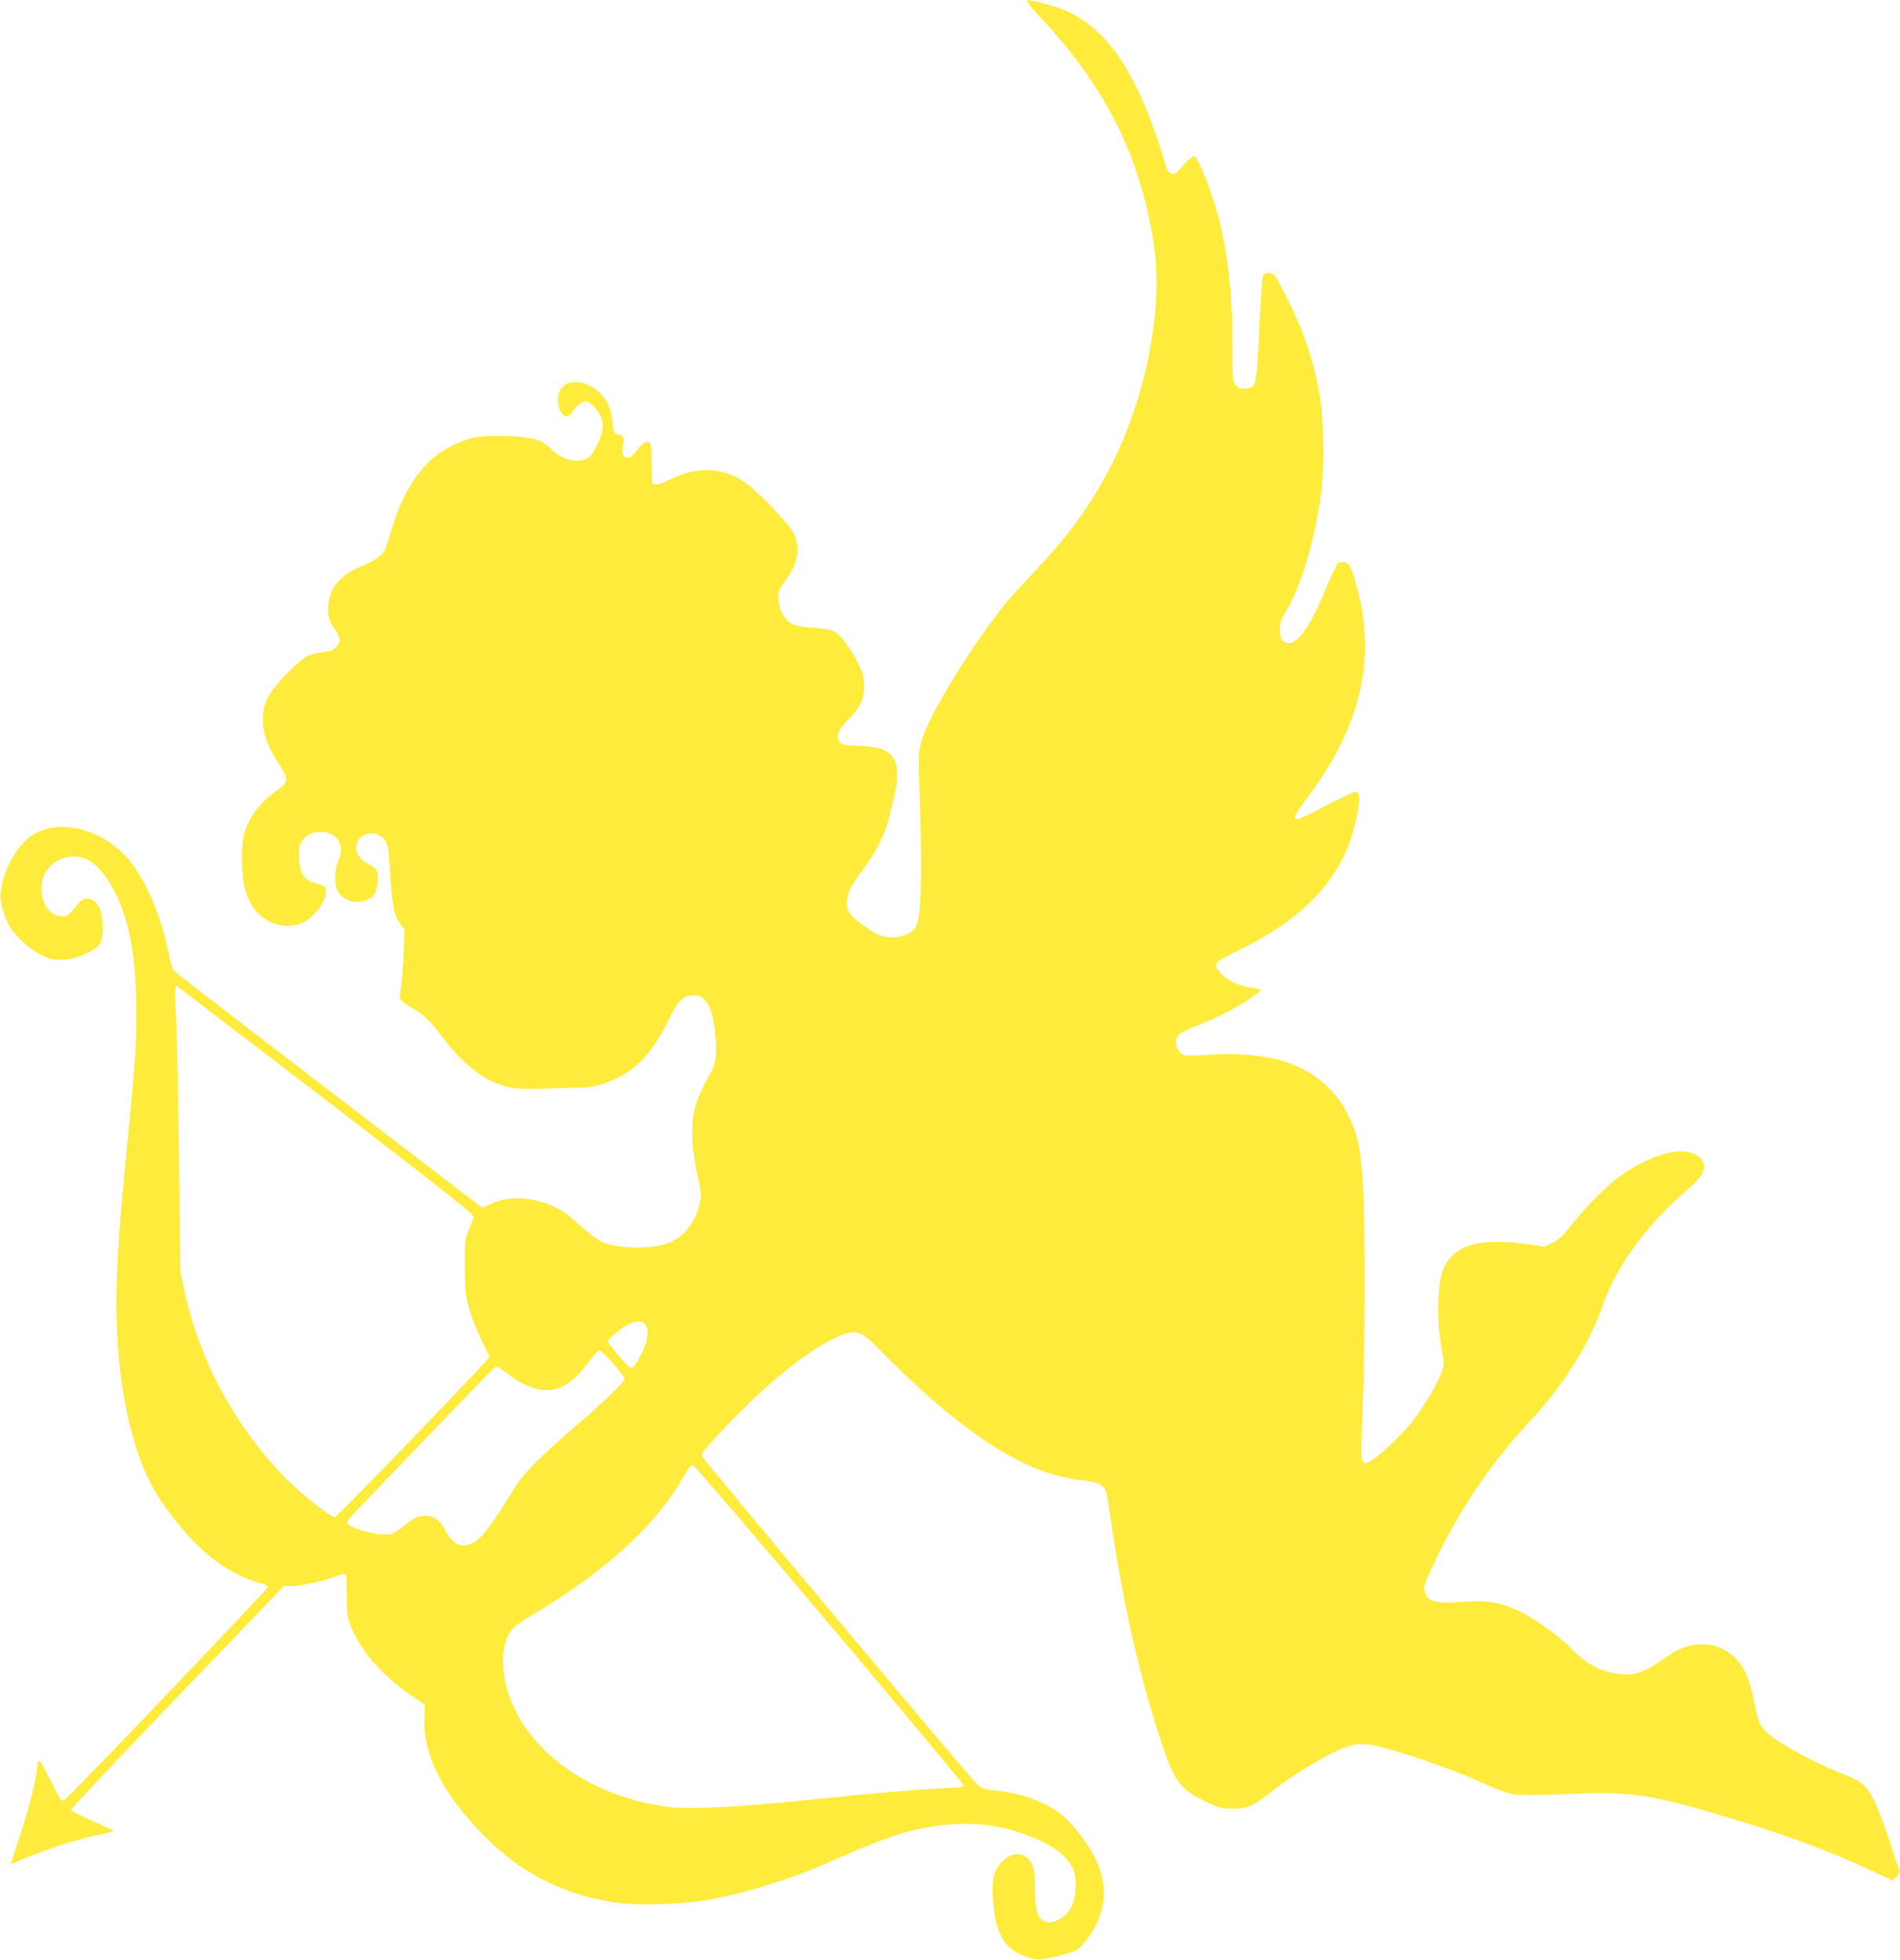 <?xml version="1.0" standalone="no"?>
<!DOCTYPE svg PUBLIC "-//W3C//DTD SVG 20010904//EN"
 "http://www.w3.org/TR/2001/REC-SVG-20010904/DTD/svg10.dtd">
<svg version="1.0" xmlns="http://www.w3.org/2000/svg"
 width="1241pt" height="1280pt" viewBox="0 0 1241 1280"
 preserveAspectRatio="xMidYMid meet">
<g transform="translate(0,1280) scale(0.1,-0.1)"
fill="#ffeb3b" stroke="none">
<path d="M6710 12789 c0 -6 45 -59 99 -117 418 -450 638 -894 727 -1467 68
-441 -64 -1066 -323 -1530 -123 -221 -253 -394 -467 -620 -151 -160 -164 -175
-258 -300 -220 -294 -438 -666 -474 -811 -16 -62 -16 -97 -5 -433 15 -435 6
-707 -25 -761 -26 -45 -84 -72 -153 -72 -72 0 -109 16 -204 86 -84 62 -104 98
-93 168 9 54 27 87 103 188 79 104 148 241 169 335 9 39 24 104 35 146 25 98
25 193 0 239 -30 56 -92 82 -209 87 -123 5 -139 9 -152 34 -20 36 -1 79 62
141 76 75 102 132 102 219 0 54 -6 78 -36 140 -46 96 -118 194 -160 215 -22
11 -69 19 -138 24 -122 7 -162 25 -197 87 -26 47 -38 119 -24 155 5 14 30 53
54 86 72 99 85 197 39 293 -27 56 -236 273 -316 328 -147 102 -315 107 -497
16 -68 -35 -107 -39 -110 -12 -1 7 -2 65 -3 130 -1 91 -4 120 -15 127 -22 13
-48 -5 -84 -56 -52 -75 -108 -51 -88 38 11 47 1 68 -30 68 -22 0 -39 36 -39
84 0 18 -7 56 -16 85 -47 158 -269 238 -327 119 -31 -64 -2 -168 48 -168 8 0
26 17 40 39 23 34 60 61 85 61 22 0 80 -64 96 -105 20 -54 14 -96 -26 -181
-36 -74 -57 -94 -109 -101 -67 -9 -127 14 -191 74 -53 49 -65 55 -137 70 -97
20 -299 22 -373 4 -30 -7 -92 -31 -138 -53 -182 -86 -317 -276 -398 -560 -15
-51 -33 -105 -40 -120 -20 -38 -67 -71 -159 -109 -108 -44 -177 -111 -200
-193 -23 -80 -14 -158 26 -208 42 -53 47 -88 17 -122 -19 -22 -35 -29 -89 -36
-36 -4 -83 -16 -104 -26 -39 -18 -172 -148 -225 -221 -96 -130 -83 -295 36
-474 72 -107 71 -128 -6 -181 -113 -77 -194 -187 -219 -299 -14 -58 -14 -231
0 -303 22 -121 75 -204 161 -251 69 -39 170 -42 234 -8 75 40 148 145 142 206
-3 27 -8 32 -48 42 -94 24 -118 55 -127 164 -4 53 -2 76 12 105 27 57 101 86
172 67 82 -22 111 -94 74 -180 -28 -67 -29 -163 -1 -209 44 -72 170 -84 228
-22 23 25 37 104 27 150 -5 23 -17 35 -53 53 -58 28 -86 66 -85 113 2 70 78
111 146 79 52 -25 64 -55 71 -195 4 -69 12 -170 19 -226 11 -86 17 -107 46
-150 l33 -49 -6 -155 c-4 -85 -11 -185 -18 -222 -13 -79 -11 -83 68 -128 74
-42 127 -91 193 -180 171 -233 351 -350 538 -352 37 -1 154 1 258 4 170 4 198
8 270 31 185 61 304 177 420 411 67 134 98 166 165 166 80 0 124 -76 141 -247
13 -128 6 -198 -27 -255 -60 -106 -95 -187 -110 -256 -23 -103 -15 -259 21
-416 25 -106 27 -125 17 -178 -24 -127 -103 -228 -209 -268 -113 -43 -337 -37
-439 12 -26 12 -83 56 -129 98 -92 86 -148 122 -233 151 -129 44 -253 43 -357
-5 l-55 -25 -257 197 c-1073 821 -1751 1342 -1760 1354 -7 7 -21 61 -33 118
-47 232 -142 459 -251 595 -150 190 -422 276 -601 191 -121 -57 -227 -231
-245 -403 -6 -48 25 -154 62 -219 34 -58 133 -147 206 -183 48 -24 75 -31 121
-31 95 0 213 48 260 104 21 25 25 147 7 210 -23 82 -98 114 -142 60 -75 -90
-74 -89 -115 -89 -72 0 -132 82 -132 180 0 182 210 277 349 158 89 -76 171
-232 217 -413 36 -144 54 -329 54 -556 0 -220 -6 -310 -50 -764 -63 -640 -80
-883 -80 -1132 0 -543 106 -1014 287 -1284 205 -304 424 -486 655 -544 27 -7
48 -18 48 -26 0 -12 -1292 -1366 -1330 -1392 -18 -13 -24 -4 -91 130 -58 115
-73 139 -80 123 -4 -11 -8 -33 -8 -49 -2 -60 -54 -268 -112 -439 -32 -97 -59
-179 -59 -181 0 -3 42 14 93 36 132 57 342 125 468 150 60 13 109 25 109 29 0
3 -62 33 -137 66 -75 33 -139 65 -140 70 -2 6 310 337 694 737 l697 726 42 0
c61 0 196 27 274 56 37 13 74 24 81 24 11 0 14 -27 14 -138 0 -129 2 -141 31
-213 63 -157 196 -308 389 -442 l90 -63 -3 -84 c-10 -245 120 -499 396 -777
247 -249 538 -391 885 -434 137 -16 410 -7 562 20 255 45 549 136 810 252 343
151 466 194 635 224 274 48 509 19 743 -92 102 -49 165 -102 203 -174 28 -51
26 -178 -4 -245 -38 -84 -139 -135 -191 -97 -38 29 -50 74 -50 198 -1 132 -12
176 -52 209 -52 44 -117 30 -177 -38 -45 -52 -58 -124 -44 -261 20 -210 77
-299 223 -349 60 -21 94 -20 204 9 120 31 126 35 176 97 171 217 157 455 -41
701 -33 42 -81 94 -105 115 -98 86 -275 152 -451 168 -68 6 -82 11 -110 38
-63 60 -1804 2137 -1804 2152 0 21 241 275 391 413 208 191 409 330 545 377
84 29 117 13 238 -111 122 -125 279 -271 401 -373 355 -297 638 -442 918 -472
91 -9 128 -24 147 -60 6 -11 19 -84 30 -162 70 -500 172 -967 300 -1378 74
-235 109 -320 154 -375 47 -56 76 -77 183 -128 78 -36 96 -41 163 -41 95 -1
137 18 256 112 112 89 269 188 399 253 128 63 184 71 310 39 148 -36 461 -144
610 -210 241 -106 234 -104 375 -104 69 0 211 4 315 8 302 14 466 -8 819 -110
464 -133 799 -255 1104 -399 l123 -58 26 26 c23 22 25 30 16 49 -6 13 -25 70
-43 128 -17 58 -55 164 -83 235 -67 170 -99 205 -242 259 -180 70 -418 199
-488 265 -54 50 -64 74 -91 209 -31 156 -64 229 -132 291 -63 58 -124 81 -210
81 -83 0 -155 -28 -251 -97 -135 -97 -205 -116 -331 -89 -105 22 -181 67 -270
159 -82 84 -258 209 -354 251 -123 54 -200 65 -385 51 -135 -10 -192 5 -213
55 -16 40 -10 60 69 225 164 341 362 633 613 901 223 239 390 505 481 770 85
246 291 525 550 745 77 66 107 108 107 150 0 57 -66 99 -155 99 -101 0 -273
-72 -400 -167 -91 -68 -243 -223 -325 -331 -41 -54 -68 -78 -108 -98 l-53 -27
-117 17 c-307 43 -475 -6 -543 -159 -41 -94 -48 -335 -14 -513 8 -42 15 -90
15 -105 0 -66 -105 -257 -216 -395 -68 -85 -215 -222 -267 -249 -26 -13 -31
-13 -45 0 -13 14 -13 54 -2 349 18 444 18 1227 1 1478 -16 229 -33 310 -97
440 -88 180 -251 307 -459 359 -129 32 -292 44 -455 31 -96 -7 -147 -7 -160 0
-47 25 -64 86 -35 127 9 13 55 37 113 59 128 49 273 123 362 185 39 28 70 52
68 54 -2 2 -34 9 -72 15 -83 13 -152 47 -194 95 -54 60 -50 65 121 149 452
222 691 492 767 865 25 123 24 165 -5 169 -11 1 -101 -40 -200 -93 -153 -80
-182 -92 -194 -81 -11 12 1 33 81 140 337 449 444 883 329 1338 -39 153 -53
186 -87 194 -15 4 -34 2 -43 -3 -9 -6 -39 -66 -66 -134 -104 -256 -190 -389
-253 -389 -46 0 -62 22 -62 87 0 46 6 65 35 112 104 168 195 477 236 796 18
141 15 444 -5 580 -38 247 -99 436 -216 670 -81 161 -87 170 -116 173 -17 2
-36 -3 -42 -11 -7 -8 -17 -136 -27 -353 -18 -385 -19 -387 -92 -392 -34 -3
-44 1 -62 24 -20 25 -21 38 -21 248 0 319 -22 543 -76 785 -43 192 -147 461
-177 461 -9 0 -40 -28 -70 -62 -50 -57 -57 -61 -79 -51 -19 8 -29 28 -47 94
-41 145 -111 330 -171 454 -95 196 -192 326 -313 421 -88 69 -169 108 -290
139 -110 28 -117 29 -117 14z m-4584 -7172 c725 -557 969 -748 967 -763 0 -10
-14 -48 -30 -84 -27 -64 -28 -69 -27 -240 0 -158 3 -184 27 -275 15 -55 51
-147 80 -205 28 -58 53 -108 55 -112 5 -9 -997 -1048 -1011 -1048 -26 1 -206
141 -301 235 -340 337 -582 779 -682 1246 l-26 124 -9 720 c-4 396 -13 811
-19 923 -9 174 -9 222 4 222 1 0 438 -334 972 -743z m2088 -1469 c27 -38 20
-97 -22 -184 -45 -92 -61 -110 -84 -91 -29 24 -138 154 -138 165 0 16 86 88
133 111 55 27 92 27 111 -1z m-209 -255 c41 -48 75 -93 75 -99 0 -21 -140
-155 -320 -309 -206 -175 -341 -310 -390 -389 -163 -266 -224 -346 -286 -376
-74 -36 -129 -8 -180 93 -29 56 -74 87 -127 87 -46 0 -81 -17 -141 -69 -26
-22 -62 -45 -82 -50 -43 -12 -131 1 -212 30 -97 36 -97 36 0 136 46 48 264
275 483 503 219 228 404 419 411 423 9 5 34 -9 71 -39 88 -72 184 -114 258
-114 105 1 178 49 282 187 30 40 61 73 68 73 8 0 48 -39 90 -87z m1417 -1708
c482 -572 876 -1044 874 -1050 -1 -5 -29 -11 -62 -12 -221 -9 -465 -29 -939
-78 -496 -51 -790 -66 -940 -46 -564 75 -1012 443 -1064 873 -16 132 5 233 63
296 11 13 75 56 141 95 449 268 773 561 950 859 21 35 44 73 52 86 8 13 22 22
31 20 9 -2 412 -471 894 -1043z"/>
</g>
</svg>
